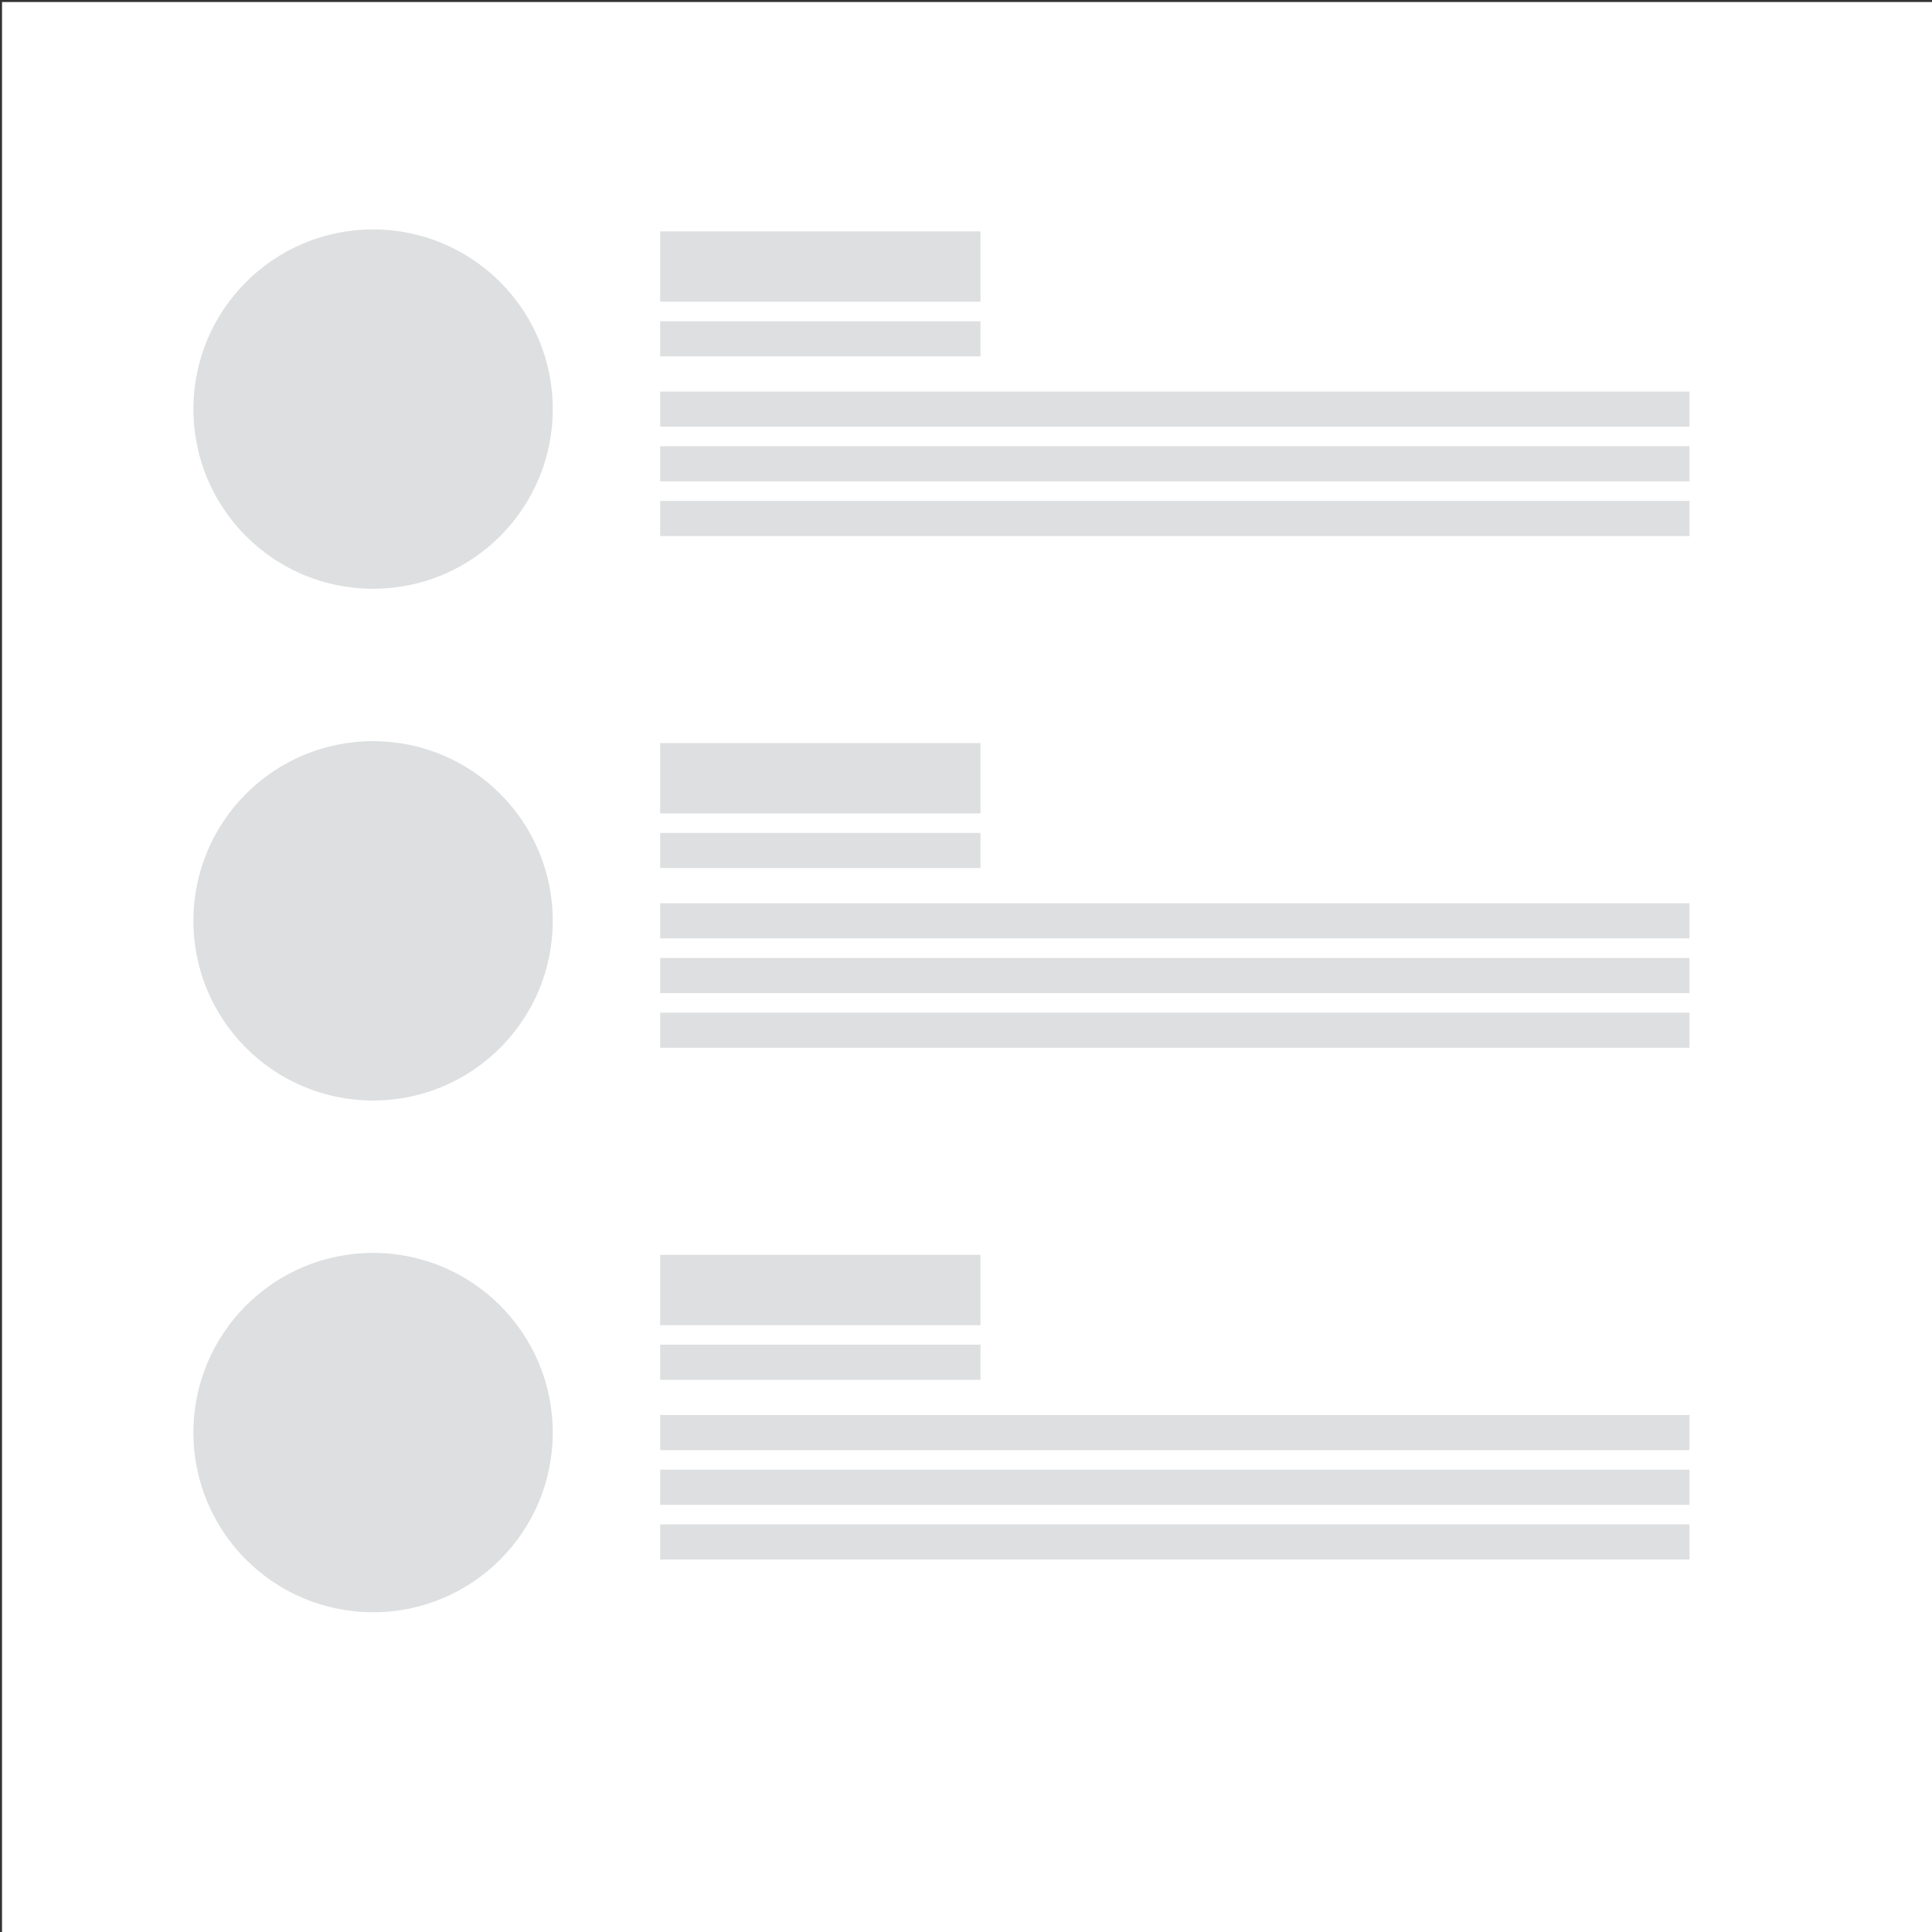 <svg id="Layer_1" data-name="Layer 1" xmlns="http://www.w3.org/2000/svg" width="480" height="480" viewBox="0 0 480 480"><rect x="0" y="0" width="480" height="480" fill="#333333" stroke="none"/><defs><style>.cls-1{fill:#fff;}.cls-2{fill:#dddfe0;}</style></defs><title>snapp-team-memeber-widget-templates</title><rect class="cls-1" x="0.5" y="0.5" width="480" height="480"/><circle class="cls-2" cx="92.69" cy="101.64" r="44.64"/><rect class="cls-1" x="164.02" y="57.49" width="79.58" height="17.47"/><rect class="cls-2" x="164.02" y="79.81" width="79.58" height="8.73"/><rect class="cls-2" x="164.02" y="97.28" width="255.73" height="8.73"/><rect class="cls-2" x="164.02" y="110.86" width="255.73" height="8.73"/><rect class="cls-2" x="164.02" y="124.45" width="255.73" height="8.73"/><rect class="cls-2" x="164.02" y="57.49" width="79.58" height="17.47"/><circle class="cls-2" cx="92.69" cy="228.78" r="44.64"/><rect class="cls-1" x="164.02" y="184.62" width="79.58" height="17.47"/><rect class="cls-2" x="164.02" y="206.94" width="79.58" height="8.73"/><rect class="cls-2" x="164.02" y="224.41" width="255.73" height="8.73"/><rect class="cls-2" x="164.02" y="238" width="255.73" height="8.73"/><rect class="cls-2" x="164.02" y="251.59" width="255.73" height="8.73"/><rect class="cls-2" x="164.02" y="184.62" width="79.58" height="17.47"/><circle class="cls-2" cx="92.69" cy="355.92" r="44.64"/><rect class="cls-1" x="164.02" y="311.76" width="79.58" height="17.47"/><rect class="cls-2" x="164.02" y="334.08" width="79.58" height="8.73"/><rect class="cls-2" x="164.02" y="351.55" width="255.73" height="8.73"/><rect class="cls-2" x="164.02" y="365.14" width="255.73" height="8.73"/><rect class="cls-2" x="164.02" y="378.73" width="255.73" height="8.73"/><rect class="cls-2" x="164.02" y="311.76" width="79.58" height="17.47"/></svg>